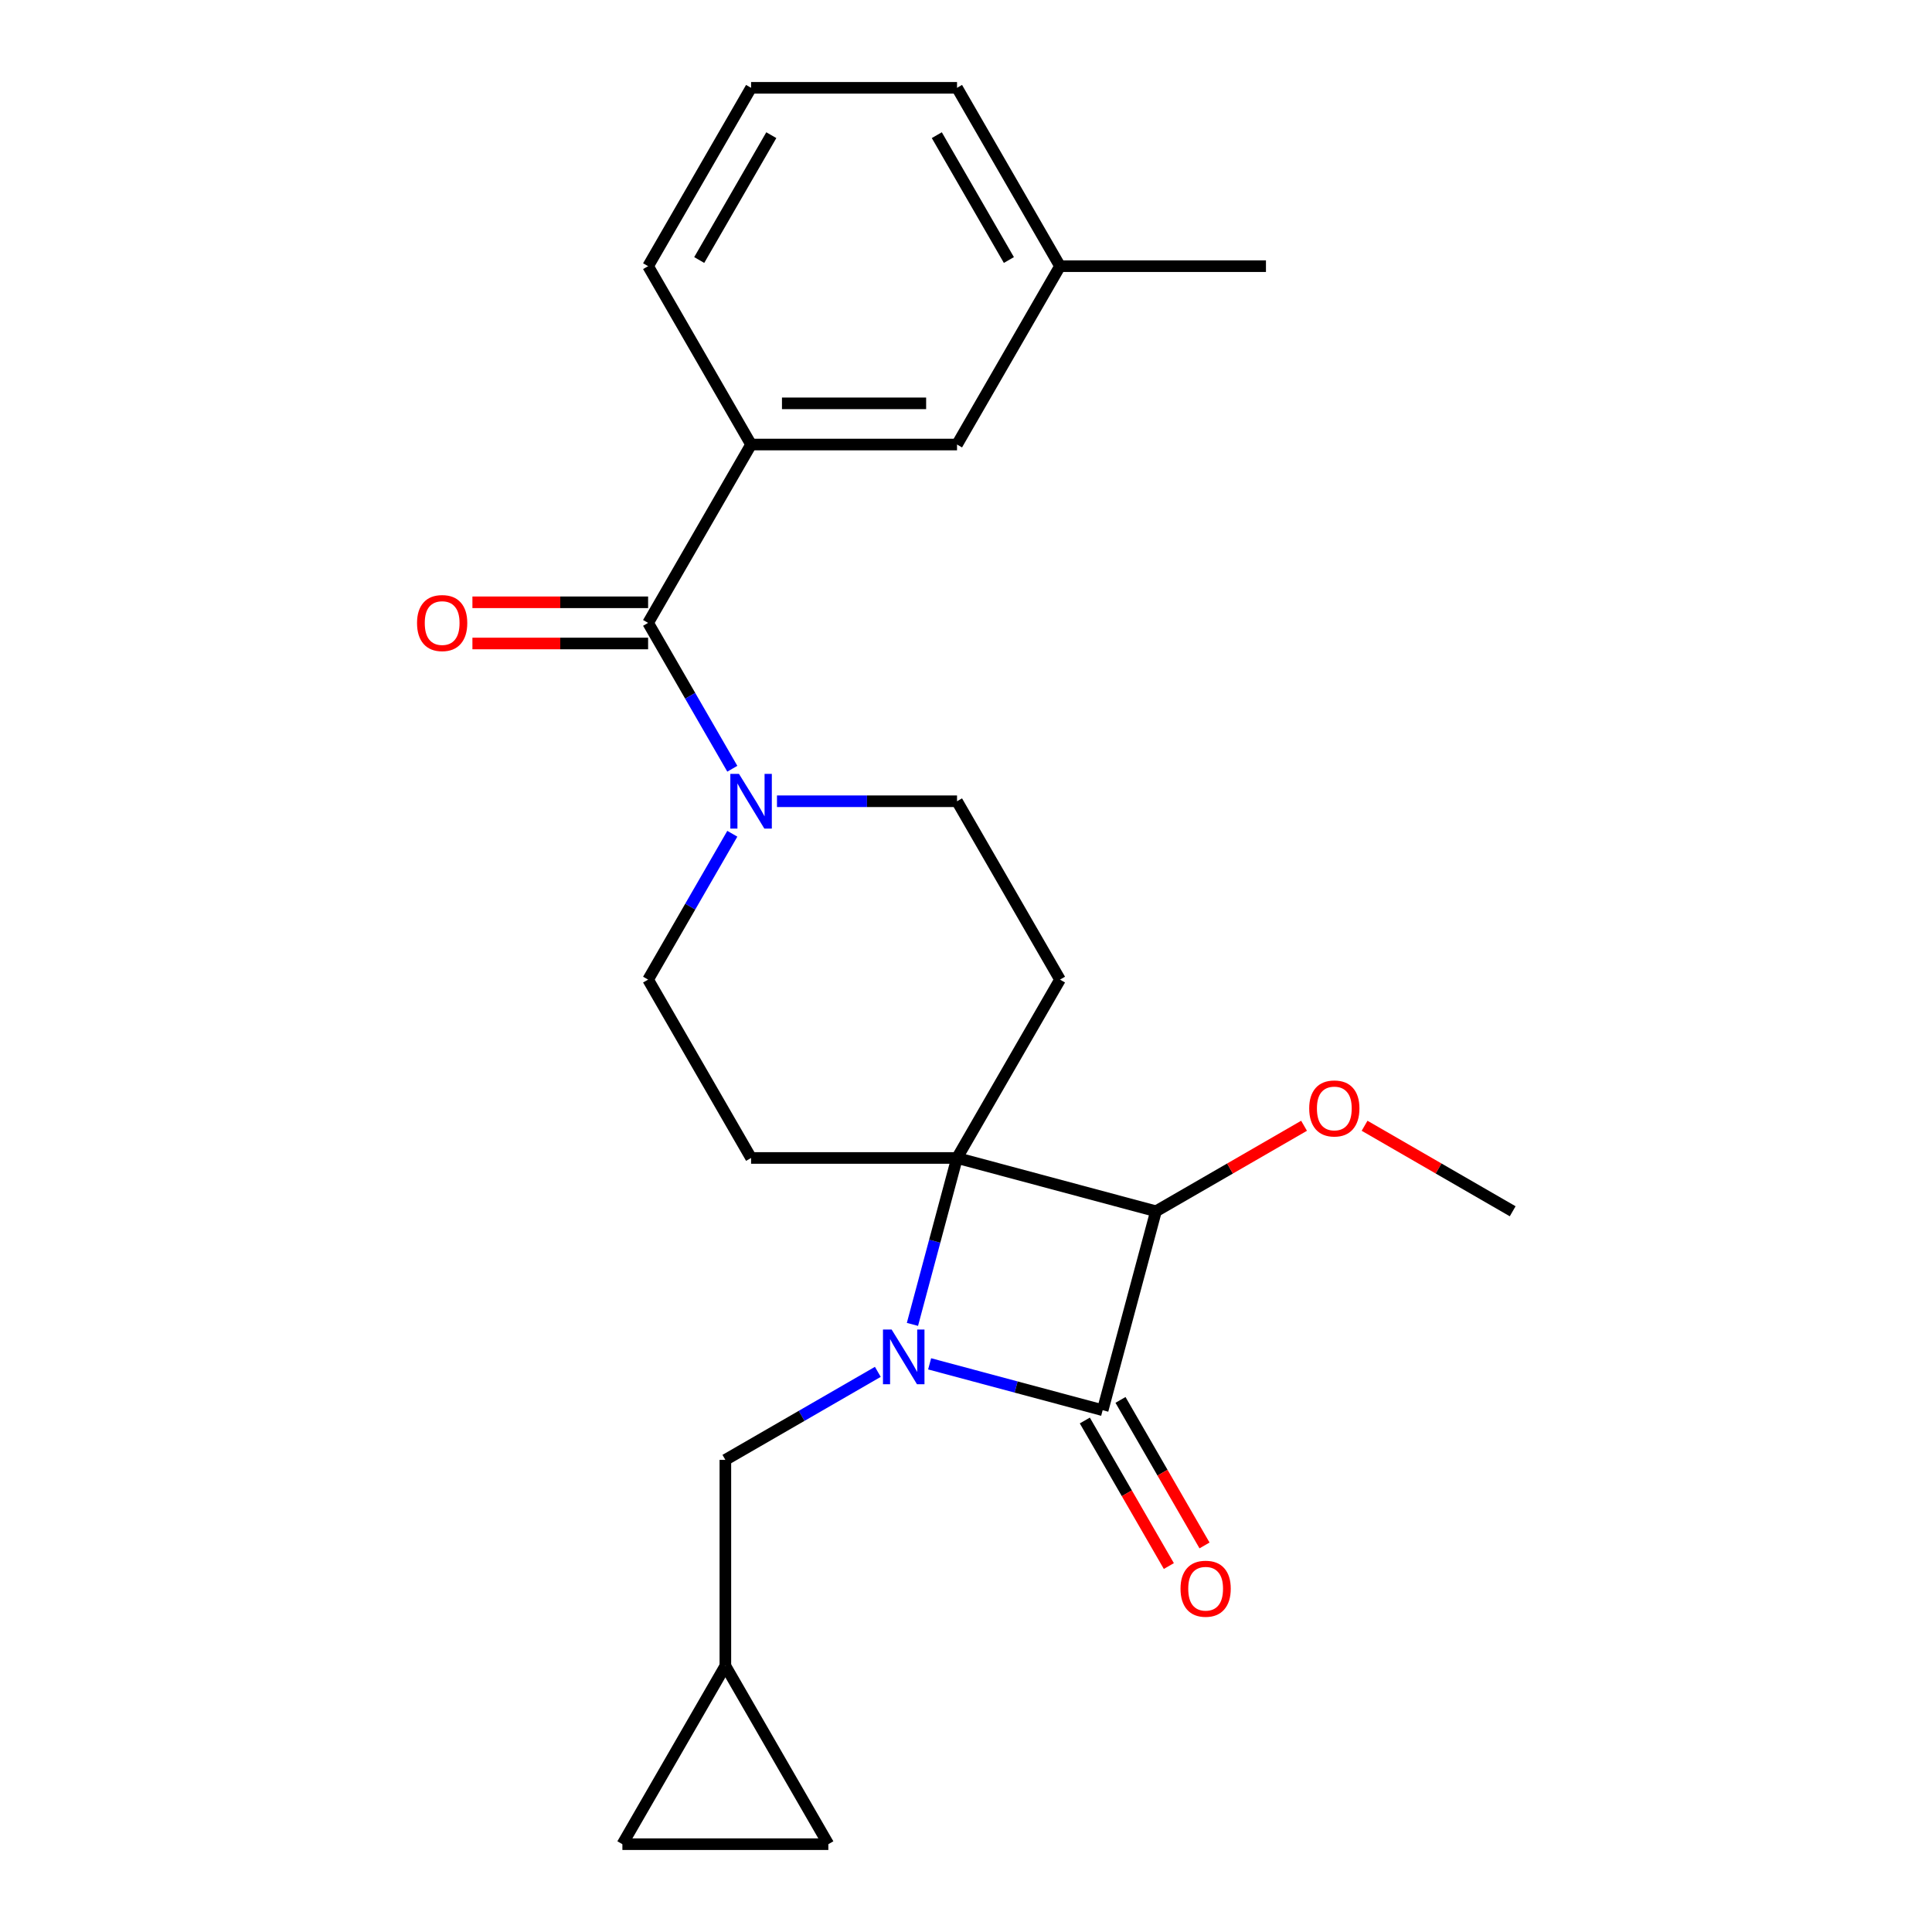 <?xml version='1.0' encoding='iso-8859-1'?>
<svg version='1.1' baseProfile='full'
              xmlns='http://www.w3.org/2000/svg'
                      xmlns:rdkit='http://www.rdkit.org/xml'
                      xmlns:xlink='http://www.w3.org/1999/xlink'
                  xml:space='preserve'
width='1000px' height='1000px' viewBox='0 0 1000 1000'>
<!-- END OF HEADER -->
<rect style='opacity:1.0;fill:#FFFFFF;stroke:none' width='1000' height='1000' x='0' y='0'> </rect>
<path class='bond-0' d='M 472.275,685.504 L 483.816,642.432' style='fill:none;fill-rule:evenodd;stroke:#0000FF;stroke-width:6px;stroke-linecap:butt;stroke-linejoin:miter;stroke-opacity:1' />
<path class='bond-0' d='M 483.816,642.432 L 495.357,599.361' style='fill:none;fill-rule:evenodd;stroke:#000000;stroke-width:6px;stroke-linecap:butt;stroke-linejoin:miter;stroke-opacity:1' />
<path class='bond-1' d='M 481.172,705.92 L 525.953,717.919' style='fill:none;fill-rule:evenodd;stroke:#0000FF;stroke-width:6px;stroke-linecap:butt;stroke-linejoin:miter;stroke-opacity:1' />
<path class='bond-1' d='M 525.953,717.919 L 570.734,729.918' style='fill:none;fill-rule:evenodd;stroke:#000000;stroke-width:6px;stroke-linecap:butt;stroke-linejoin:miter;stroke-opacity:1' />
<path class='bond-8' d='M 454.362,710.068 L 414.906,732.848' style='fill:none;fill-rule:evenodd;stroke:#0000FF;stroke-width:6px;stroke-linecap:butt;stroke-linejoin:miter;stroke-opacity:1' />
<path class='bond-8' d='M 414.906,732.848 L 375.449,755.628' style='fill:none;fill-rule:evenodd;stroke:#000000;stroke-width:6px;stroke-linecap:butt;stroke-linejoin:miter;stroke-opacity:1' />
<path class='bond-5' d='M 495.357,599.361 L 548.657,507.044' style='fill:none;fill-rule:evenodd;stroke:#000000;stroke-width:6px;stroke-linecap:butt;stroke-linejoin:miter;stroke-opacity:1' />
<path class='bond-6' d='M 495.357,599.361 L 388.758,599.361' style='fill:none;fill-rule:evenodd;stroke:#000000;stroke-width:6px;stroke-linecap:butt;stroke-linejoin:miter;stroke-opacity:1' />
<path class='bond-24' d='M 495.357,599.361 L 598.324,626.951' style='fill:none;fill-rule:evenodd;stroke:#000000;stroke-width:6px;stroke-linecap:butt;stroke-linejoin:miter;stroke-opacity:1' />
<path class='bond-2' d='M 570.734,729.918 L 598.324,626.951' style='fill:none;fill-rule:evenodd;stroke:#000000;stroke-width:6px;stroke-linecap:butt;stroke-linejoin:miter;stroke-opacity:1' />
<path class='bond-10' d='M 561.502,735.248 L 583.249,772.915' style='fill:none;fill-rule:evenodd;stroke:#000000;stroke-width:6px;stroke-linecap:butt;stroke-linejoin:miter;stroke-opacity:1' />
<path class='bond-10' d='M 583.249,772.915 L 604.996,810.581' style='fill:none;fill-rule:evenodd;stroke:#FF0000;stroke-width:6px;stroke-linecap:butt;stroke-linejoin:miter;stroke-opacity:1' />
<path class='bond-10' d='M 579.966,724.589 L 601.713,762.255' style='fill:none;fill-rule:evenodd;stroke:#000000;stroke-width:6px;stroke-linecap:butt;stroke-linejoin:miter;stroke-opacity:1' />
<path class='bond-10' d='M 601.713,762.255 L 623.459,799.921' style='fill:none;fill-rule:evenodd;stroke:#FF0000;stroke-width:6px;stroke-linecap:butt;stroke-linejoin:miter;stroke-opacity:1' />
<path class='bond-17' d='M 598.324,626.951 L 636.651,604.824' style='fill:none;fill-rule:evenodd;stroke:#000000;stroke-width:6px;stroke-linecap:butt;stroke-linejoin:miter;stroke-opacity:1' />
<path class='bond-17' d='M 636.651,604.824 L 674.977,582.696' style='fill:none;fill-rule:evenodd;stroke:#FF0000;stroke-width:6px;stroke-linecap:butt;stroke-linejoin:miter;stroke-opacity:1' />
<path class='bond-3' d='M 335.458,322.408 L 357.251,360.154' style='fill:none;fill-rule:evenodd;stroke:#000000;stroke-width:6px;stroke-linecap:butt;stroke-linejoin:miter;stroke-opacity:1' />
<path class='bond-3' d='M 357.251,360.154 L 379.044,397.901' style='fill:none;fill-rule:evenodd;stroke:#0000FF;stroke-width:6px;stroke-linecap:butt;stroke-linejoin:miter;stroke-opacity:1' />
<path class='bond-7' d='M 335.458,322.408 L 388.758,230.09' style='fill:none;fill-rule:evenodd;stroke:#000000;stroke-width:6px;stroke-linecap:butt;stroke-linejoin:miter;stroke-opacity:1' />
<path class='bond-15' d='M 335.458,311.748 L 289.991,311.748' style='fill:none;fill-rule:evenodd;stroke:#000000;stroke-width:6px;stroke-linecap:butt;stroke-linejoin:miter;stroke-opacity:1' />
<path class='bond-15' d='M 289.991,311.748 L 244.523,311.748' style='fill:none;fill-rule:evenodd;stroke:#FF0000;stroke-width:6px;stroke-linecap:butt;stroke-linejoin:miter;stroke-opacity:1' />
<path class='bond-15' d='M 335.458,333.068 L 289.991,333.068' style='fill:none;fill-rule:evenodd;stroke:#000000;stroke-width:6px;stroke-linecap:butt;stroke-linejoin:miter;stroke-opacity:1' />
<path class='bond-15' d='M 289.991,333.068 L 244.523,333.068' style='fill:none;fill-rule:evenodd;stroke:#FF0000;stroke-width:6px;stroke-linecap:butt;stroke-linejoin:miter;stroke-opacity:1' />
<path class='bond-4' d='M 379.044,431.551 L 357.251,469.297' style='fill:none;fill-rule:evenodd;stroke:#0000FF;stroke-width:6px;stroke-linecap:butt;stroke-linejoin:miter;stroke-opacity:1' />
<path class='bond-4' d='M 357.251,469.297 L 335.458,507.044' style='fill:none;fill-rule:evenodd;stroke:#000000;stroke-width:6px;stroke-linecap:butt;stroke-linejoin:miter;stroke-opacity:1' />
<path class='bond-26' d='M 402.163,414.726 L 448.76,414.726' style='fill:none;fill-rule:evenodd;stroke:#0000FF;stroke-width:6px;stroke-linecap:butt;stroke-linejoin:miter;stroke-opacity:1' />
<path class='bond-26' d='M 448.76,414.726 L 495.357,414.726' style='fill:none;fill-rule:evenodd;stroke:#000000;stroke-width:6px;stroke-linecap:butt;stroke-linejoin:miter;stroke-opacity:1' />
<path class='bond-11' d='M 548.657,507.044 L 495.357,414.726' style='fill:none;fill-rule:evenodd;stroke:#000000;stroke-width:6px;stroke-linecap:butt;stroke-linejoin:miter;stroke-opacity:1' />
<path class='bond-12' d='M 388.758,599.361 L 335.458,507.044' style='fill:none;fill-rule:evenodd;stroke:#000000;stroke-width:6px;stroke-linecap:butt;stroke-linejoin:miter;stroke-opacity:1' />
<path class='bond-16' d='M 388.758,230.09 L 495.357,230.09' style='fill:none;fill-rule:evenodd;stroke:#000000;stroke-width:6px;stroke-linecap:butt;stroke-linejoin:miter;stroke-opacity:1' />
<path class='bond-16' d='M 404.747,208.77 L 479.367,208.77' style='fill:none;fill-rule:evenodd;stroke:#000000;stroke-width:6px;stroke-linecap:butt;stroke-linejoin:miter;stroke-opacity:1' />
<path class='bond-19' d='M 388.758,230.09 L 335.458,137.772' style='fill:none;fill-rule:evenodd;stroke:#000000;stroke-width:6px;stroke-linecap:butt;stroke-linejoin:miter;stroke-opacity:1' />
<path class='bond-9' d='M 375.449,755.628 L 375.449,862.228' style='fill:none;fill-rule:evenodd;stroke:#000000;stroke-width:6px;stroke-linecap:butt;stroke-linejoin:miter;stroke-opacity:1' />
<path class='bond-13' d='M 375.449,862.228 L 428.749,954.545' style='fill:none;fill-rule:evenodd;stroke:#000000;stroke-width:6px;stroke-linecap:butt;stroke-linejoin:miter;stroke-opacity:1' />
<path class='bond-14' d='M 375.449,862.228 L 322.15,954.545' style='fill:none;fill-rule:evenodd;stroke:#000000;stroke-width:6px;stroke-linecap:butt;stroke-linejoin:miter;stroke-opacity:1' />
<path class='bond-25' d='M 428.749,954.545 L 322.15,954.545' style='fill:none;fill-rule:evenodd;stroke:#000000;stroke-width:6px;stroke-linecap:butt;stroke-linejoin:miter;stroke-opacity:1' />
<path class='bond-18' d='M 495.357,230.09 L 548.657,137.772' style='fill:none;fill-rule:evenodd;stroke:#000000;stroke-width:6px;stroke-linecap:butt;stroke-linejoin:miter;stroke-opacity:1' />
<path class='bond-22' d='M 706.307,582.696 L 744.633,604.824' style='fill:none;fill-rule:evenodd;stroke:#FF0000;stroke-width:6px;stroke-linecap:butt;stroke-linejoin:miter;stroke-opacity:1' />
<path class='bond-22' d='M 744.633,604.824 L 782.96,626.951' style='fill:none;fill-rule:evenodd;stroke:#000000;stroke-width:6px;stroke-linecap:butt;stroke-linejoin:miter;stroke-opacity:1' />
<path class='bond-23' d='M 548.657,137.772 L 655.256,137.772' style='fill:none;fill-rule:evenodd;stroke:#000000;stroke-width:6px;stroke-linecap:butt;stroke-linejoin:miter;stroke-opacity:1' />
<path class='bond-27' d='M 548.657,137.772 L 495.357,45.455' style='fill:none;fill-rule:evenodd;stroke:#000000;stroke-width:6px;stroke-linecap:butt;stroke-linejoin:miter;stroke-opacity:1' />
<path class='bond-27' d='M 522.198,134.585 L 484.888,69.962' style='fill:none;fill-rule:evenodd;stroke:#000000;stroke-width:6px;stroke-linecap:butt;stroke-linejoin:miter;stroke-opacity:1' />
<path class='bond-20' d='M 335.458,137.772 L 388.758,45.455' style='fill:none;fill-rule:evenodd;stroke:#000000;stroke-width:6px;stroke-linecap:butt;stroke-linejoin:miter;stroke-opacity:1' />
<path class='bond-20' d='M 361.916,134.585 L 399.226,69.962' style='fill:none;fill-rule:evenodd;stroke:#000000;stroke-width:6px;stroke-linecap:butt;stroke-linejoin:miter;stroke-opacity:1' />
<path class='bond-21' d='M 388.758,45.455 L 495.357,45.455' style='fill:none;fill-rule:evenodd;stroke:#000000;stroke-width:6px;stroke-linecap:butt;stroke-linejoin:miter;stroke-opacity:1' />
<path  class='atom-0' d='M 461.507 688.169
L 470.787 703.169
Q 471.707 704.649, 473.187 707.329
Q 474.667 710.009, 474.747 710.169
L 474.747 688.169
L 478.507 688.169
L 478.507 716.489
L 474.627 716.489
L 464.667 700.089
Q 463.507 698.169, 462.267 695.969
Q 461.067 693.769, 460.707 693.089
L 460.707 716.489
L 457.027 716.489
L 457.027 688.169
L 461.507 688.169
' fill='#0000FF'/>
<path  class='atom-5' d='M 382.498 400.566
L 391.778 415.566
Q 392.698 417.046, 394.178 419.726
Q 395.658 422.406, 395.738 422.566
L 395.738 400.566
L 399.498 400.566
L 399.498 428.886
L 395.618 428.886
L 385.658 412.486
Q 384.498 410.566, 383.258 408.366
Q 382.058 406.166, 381.698 405.486
L 381.698 428.886
L 378.018 428.886
L 378.018 400.566
L 382.498 400.566
' fill='#0000FF'/>
<path  class='atom-11' d='M 611.034 822.316
Q 611.034 815.516, 614.394 811.716
Q 617.754 807.916, 624.034 807.916
Q 630.314 807.916, 633.674 811.716
Q 637.034 815.516, 637.034 822.316
Q 637.034 829.196, 633.634 833.116
Q 630.234 836.996, 624.034 836.996
Q 617.794 836.996, 614.394 833.116
Q 611.034 829.236, 611.034 822.316
M 624.034 833.796
Q 628.354 833.796, 630.674 830.916
Q 633.034 827.996, 633.034 822.316
Q 633.034 816.756, 630.674 813.956
Q 628.354 811.116, 624.034 811.116
Q 619.714 811.116, 617.354 813.916
Q 615.034 816.716, 615.034 822.316
Q 615.034 828.036, 617.354 830.916
Q 619.714 833.796, 624.034 833.796
' fill='#FF0000'/>
<path  class='atom-16' d='M 215.858 322.488
Q 215.858 315.688, 219.218 311.888
Q 222.578 308.088, 228.858 308.088
Q 235.138 308.088, 238.498 311.888
Q 241.858 315.688, 241.858 322.488
Q 241.858 329.368, 238.458 333.288
Q 235.058 337.168, 228.858 337.168
Q 222.618 337.168, 219.218 333.288
Q 215.858 329.408, 215.858 322.488
M 228.858 333.968
Q 233.178 333.968, 235.498 331.088
Q 237.858 328.168, 237.858 322.488
Q 237.858 316.928, 235.498 314.128
Q 233.178 311.288, 228.858 311.288
Q 224.538 311.288, 222.178 314.088
Q 219.858 316.888, 219.858 322.488
Q 219.858 328.208, 222.178 331.088
Q 224.538 333.968, 228.858 333.968
' fill='#FF0000'/>
<path  class='atom-18' d='M 677.642 573.732
Q 677.642 566.932, 681.002 563.132
Q 684.362 559.332, 690.642 559.332
Q 696.922 559.332, 700.282 563.132
Q 703.642 566.932, 703.642 573.732
Q 703.642 580.612, 700.242 584.532
Q 696.842 588.412, 690.642 588.412
Q 684.402 588.412, 681.002 584.532
Q 677.642 580.652, 677.642 573.732
M 690.642 585.212
Q 694.962 585.212, 697.282 582.332
Q 699.642 579.412, 699.642 573.732
Q 699.642 568.172, 697.282 565.372
Q 694.962 562.532, 690.642 562.532
Q 686.322 562.532, 683.962 565.332
Q 681.642 568.132, 681.642 573.732
Q 681.642 579.452, 683.962 582.332
Q 686.322 585.212, 690.642 585.212
' fill='#FF0000'/>
</svg>
